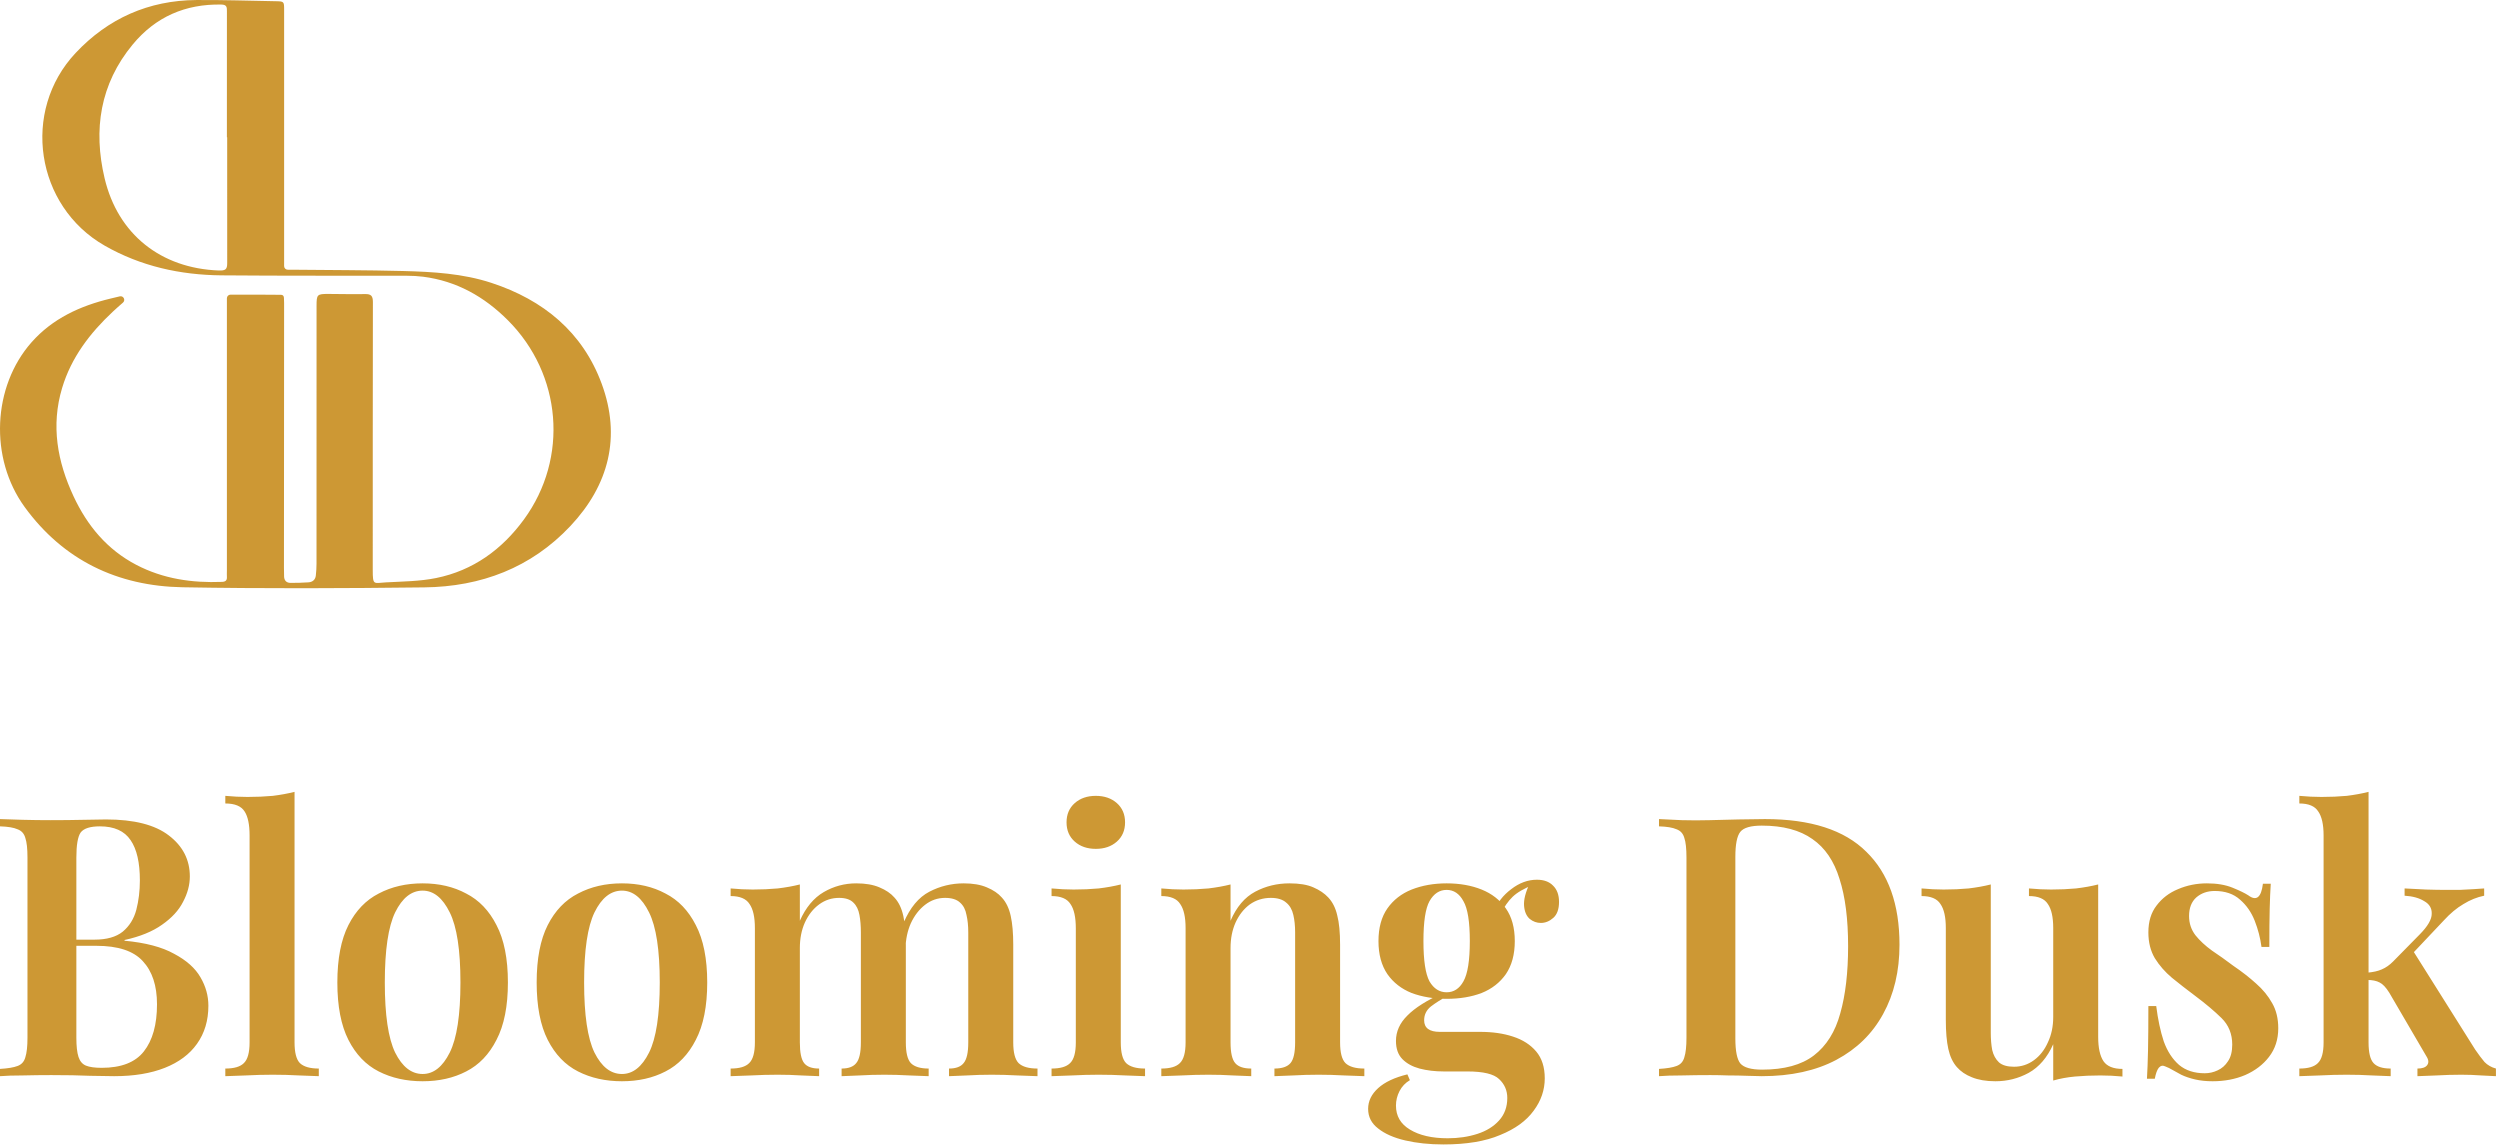 <svg xmlns="http://www.w3.org/2000/svg" fill="none" viewBox="0 0 442 203" height="203" width="442">
<path fill="#CD9834" d="M50.231 47.046C50.231 47.4 50.521 47.686 50.874 47.684C51.214 47.684 51.503 47.682 51.793 47.686C58.279 47.754 64.768 47.748 71.251 47.915C76.529 48.053 81.815 48.347 86.889 50.014C96.077 53.029 103.012 58.713 106.381 67.854C109.837 77.237 107.652 85.762 100.846 93.002C93.889 100.401 85.03 103.727 75.027 103.849C60.775 104.021 46.517 104.085 32.27 103.829C20.779 103.624 11.204 99.046 4.361 89.642C-1.925 81 -1.323 68.329 5.572 60.523C9.292 56.31 14.184 54.074 19.562 52.782L21.174 52.397C21.825 52.24 22.249 53.058 21.745 53.497C21.146 54.017 20.551 54.538 19.975 55.078C15.909 58.877 12.599 63.199 10.98 68.602C8.99 75.246 10.131 81.588 12.999 87.738C15.429 92.945 18.937 97.172 24.11 99.871C28.857 102.347 33.959 103.085 39.25 102.877C39.872 102.851 40.161 102.617 40.117 101.98C40.092 101.629 40.115 101.274 40.115 100.921C40.115 85.198 40.115 69.474 40.115 53.752V52.734C40.115 52.38 40.405 52.093 40.758 52.093C43.796 52.092 46.707 52.083 49.616 52.121C49.823 52.123 50.204 52.132 50.204 52.761C50.204 53.037 50.231 53.317 50.23 53.601C50.22 68.687 50.21 83.775 50.204 98.862C50.204 99.887 50.193 100.91 50.227 101.932C50.251 102.638 50.653 103.057 51.373 103.056C52.434 103.051 53.499 103.036 54.557 102.958C55.261 102.905 55.755 102.495 55.838 101.761C55.916 101.06 55.96 100.355 55.96 99.65C55.967 84.459 55.965 69.263 55.967 54.072C55.967 52.07 56.062 51.965 58.049 51.968C60.211 51.973 62.375 52.038 64.536 51.992C65.589 51.968 65.93 52.301 65.928 53.383C65.896 69.177 65.908 84.971 65.902 100.764C65.902 103.564 66.052 103.083 68.228 102.964C71.195 102.802 74.214 102.786 77.108 102.197C83.647 100.87 88.761 97.143 92.641 91.828C100.579 80.958 99.324 66.168 89.806 56.635C85.615 52.437 80.718 49.681 74.803 48.924C73.871 48.806 72.929 48.759 71.988 48.755C61.052 48.729 50.114 48.776 39.179 48.682C31.876 48.619 24.874 47.075 18.498 43.425C6.281 36.435 3.732 19.634 13.363 9.373C19.102 3.256 26.278 0.063 34.728 0.004C39.371 -0.028 44.014 0.135 48.659 0.214C50.231 0.239 50.233 0.241 50.233 1.766C50.233 16.534 50.233 31.305 50.233 46.073L50.231 47.046ZM40.166 24.268C40.149 24.268 40.132 24.268 40.115 24.268C40.115 16.852 40.114 9.434 40.119 2.018C40.119 1.342 40.147 0.827 39.156 0.805C32.79 0.678 27.523 2.964 23.47 7.857C17.675 14.855 16.465 22.934 18.49 31.502C20.839 41.44 28.457 47.429 38.644 47.822C39.888 47.87 40.169 47.624 40.169 46.516C40.166 39.1 40.166 31.684 40.166 24.268Z"></path>
<path fill="#CD9834" d="M0 144.814C1.051 144.857 2.397 144.9 4.037 144.943C5.678 144.986 7.318 145.006 8.958 145.006C11.019 145.006 12.975 144.986 14.825 144.943C16.676 144.9 17.979 144.878 18.736 144.878C23.699 144.878 27.4 145.821 29.84 147.702C32.321 149.586 33.562 152.004 33.562 154.958C33.562 156.455 33.162 157.954 32.363 159.451C31.606 160.948 30.365 162.297 28.641 163.496C26.959 164.695 24.751 165.593 22.017 166.192V166.32C25.718 166.664 28.641 167.434 30.786 168.633C32.973 169.789 34.529 171.18 35.454 172.806C36.379 174.389 36.842 176.057 36.842 177.812C36.842 180.425 36.169 182.671 34.823 184.555C33.519 186.395 31.627 187.806 29.146 188.791C26.664 189.775 23.678 190.268 20.188 190.268C19.262 190.268 17.853 190.247 15.961 190.202C14.068 190.119 11.776 190.076 9.084 190.076C7.36 190.076 5.678 190.096 4.037 190.139C2.397 190.139 1.051 190.182 0 190.268V188.983C1.388 188.899 2.418 188.728 3.091 188.47C3.806 188.213 4.269 187.7 4.479 186.93C4.731 186.158 4.858 185.004 4.858 183.462V151.62C4.858 150.035 4.731 148.879 4.479 148.152C4.269 147.382 3.806 146.869 3.091 146.612C2.418 146.311 1.388 146.142 0 146.099V144.814ZM17.664 146.099C15.94 146.099 14.804 146.463 14.257 147.19C13.753 147.917 13.5 149.394 13.5 151.62V183.462C13.5 184.959 13.627 186.095 13.879 186.865C14.131 187.635 14.573 188.15 15.204 188.405C15.835 188.662 16.76 188.791 17.979 188.791C21.428 188.791 23.91 187.829 25.424 185.903C26.98 183.934 27.758 181.152 27.758 177.557C27.758 174.26 26.917 171.713 25.234 169.915C23.594 168.118 20.86 167.219 17.033 167.219H11.292C11.292 167.219 11.292 167.048 11.292 166.707C11.292 166.32 11.292 166.129 11.292 166.129H16.718C18.863 166.129 20.524 165.659 21.701 164.717C22.879 163.733 23.678 162.448 24.099 160.865C24.519 159.239 24.73 157.505 24.73 155.664C24.73 152.496 24.183 150.123 23.089 148.538C21.996 146.912 20.188 146.099 17.664 146.099ZM52.075 140V184.297C52.075 186.095 52.39 187.314 53.021 187.955C53.694 188.599 54.808 188.92 56.365 188.92V190.268C55.608 190.225 54.451 190.182 52.895 190.139C51.381 190.053 49.825 190.01 48.227 190.01C46.67 190.01 45.072 190.053 43.432 190.139C41.834 190.182 40.635 190.225 39.836 190.268V188.92C41.392 188.92 42.486 188.599 43.117 187.955C43.79 187.314 44.126 186.095 44.126 184.297V147.702C44.126 145.778 43.831 144.365 43.243 143.466C42.654 142.525 41.519 142.055 39.836 142.055V140.707C41.182 140.833 42.486 140.899 43.747 140.899C45.346 140.899 46.839 140.833 48.227 140.707C49.614 140.533 50.897 140.3 52.075 140ZM74.721 156.177C77.623 156.177 80.188 156.775 82.417 157.975C84.688 159.131 86.476 160.994 87.779 163.561C89.126 166.129 89.798 169.511 89.798 173.704C89.798 177.898 89.126 181.28 87.779 183.848C86.476 186.415 84.688 188.278 82.417 189.432C80.188 190.588 77.623 191.166 74.721 191.166C71.819 191.166 69.232 190.588 66.961 189.432C64.69 188.278 62.903 186.415 61.599 183.848C60.295 181.28 59.643 177.898 59.643 173.704C59.643 169.511 60.295 166.129 61.599 163.561C62.903 160.994 64.69 159.131 66.961 157.975C69.232 156.775 71.819 156.177 74.721 156.177ZM74.721 157.462C72.744 157.462 71.125 158.745 69.863 161.314C68.643 163.839 68.034 167.969 68.034 173.704C68.034 179.438 68.643 183.57 69.863 186.095C71.125 188.619 72.744 189.882 74.721 189.882C76.655 189.882 78.253 188.619 79.515 186.095C80.777 183.57 81.407 179.438 81.407 173.704C81.407 167.969 80.777 163.839 79.515 161.314C78.253 158.745 76.655 157.462 74.721 157.462ZM109.959 156.177C112.861 156.177 115.427 156.775 117.656 157.975C119.927 159.131 121.715 160.994 123.018 163.561C124.365 166.129 125.037 169.511 125.037 173.704C125.037 177.898 124.365 181.28 123.018 183.848C121.715 186.415 119.927 188.278 117.656 189.432C115.427 190.588 112.861 191.166 109.959 191.166C107.057 191.166 104.471 190.588 102.2 189.432C99.928 188.278 98.142 186.415 96.837 183.848C95.534 181.28 94.882 177.898 94.882 173.704C94.882 169.511 95.534 166.129 96.837 163.561C98.142 160.994 99.928 159.131 102.2 157.975C104.471 156.775 107.057 156.177 109.959 156.177ZM109.959 157.462C107.983 157.462 106.363 158.745 105.102 161.314C103.882 163.839 103.272 167.969 103.272 173.704C103.272 179.438 103.882 183.57 105.102 186.095C106.363 188.619 107.983 189.882 109.959 189.882C111.894 189.882 113.492 188.619 114.754 186.095C116.015 183.57 116.646 179.438 116.646 173.704C116.646 167.969 116.015 163.839 114.754 161.314C113.492 158.745 111.894 157.462 109.959 157.462ZM151.382 156.177C153.022 156.177 154.388 156.414 155.482 156.884C156.618 157.354 157.501 157.954 158.132 158.681C158.889 159.494 159.414 160.587 159.709 161.956C160.003 163.283 160.151 164.972 160.151 167.027V184.297C160.151 186.095 160.444 187.314 161.034 187.955C161.665 188.599 162.715 188.92 164.188 188.92V190.268C163.431 190.225 162.296 190.182 160.782 190.139C159.268 190.053 157.795 190.01 156.366 190.01C154.851 190.01 153.379 190.053 151.95 190.139C150.562 190.182 149.51 190.225 148.795 190.268V188.92C150.014 188.92 150.877 188.599 151.382 187.955C151.928 187.314 152.202 186.095 152.202 184.297V164.844C152.202 163.69 152.117 162.662 151.95 161.764C151.781 160.822 151.423 160.095 150.877 159.58C150.33 159.022 149.489 158.745 148.354 158.745C147.049 158.745 145.872 159.131 144.821 159.901C143.769 160.671 142.928 161.741 142.298 163.112C141.708 164.439 141.414 165.937 141.414 167.605V184.297C141.414 186.095 141.667 187.314 142.171 187.955C142.676 188.599 143.559 188.92 144.821 188.92V190.268C144.105 190.225 143.055 190.182 141.667 190.139C140.32 190.053 138.932 190.01 137.503 190.01C135.947 190.01 134.369 190.053 132.772 190.139C131.173 190.182 129.974 190.225 129.176 190.268V188.92C130.731 188.92 131.825 188.599 132.456 187.955C133.128 187.314 133.465 186.095 133.465 184.297V164.074C133.465 162.148 133.15 160.736 132.519 159.837C131.929 158.896 130.816 158.424 129.176 158.424V157.076C130.521 157.205 131.825 157.27 133.087 157.27C134.642 157.27 136.115 157.205 137.503 157.076C138.932 156.904 140.236 156.669 141.414 156.371V162.791C142.465 160.436 143.875 158.745 145.641 157.719C147.408 156.692 149.321 156.177 151.382 156.177ZM170.371 156.177C172.011 156.177 173.376 156.414 174.47 156.884C175.607 157.354 176.49 157.954 177.121 158.681C177.878 159.494 178.404 160.587 178.699 161.956C178.992 163.283 179.141 164.972 179.141 167.027V184.297C179.141 186.095 179.456 187.314 180.086 187.955C180.759 188.599 181.873 188.92 183.429 188.92V190.268C182.672 190.225 181.493 190.182 179.897 190.139C178.339 190.053 176.825 190.01 175.354 190.01C173.84 190.01 172.368 190.053 170.939 190.139C169.55 190.182 168.5 190.225 167.785 190.268V188.92C169.004 188.92 169.867 188.599 170.371 187.955C170.917 187.314 171.19 186.095 171.19 184.297V164.844C171.19 163.69 171.086 162.662 170.875 161.764C170.706 160.822 170.329 160.095 169.74 159.58C169.15 159.022 168.267 158.745 167.09 158.745C165.786 158.745 164.608 159.151 163.557 159.966C162.506 160.779 161.665 161.87 161.034 163.24C160.444 164.566 160.129 166.065 160.088 167.734L159.772 163.112C160.908 160.458 162.422 158.638 164.314 157.654C166.207 156.669 168.227 156.177 170.371 156.177ZM193.739 140.707C195.253 140.707 196.494 141.134 197.461 141.989C198.427 142.845 198.911 143.979 198.911 145.392C198.911 146.804 198.427 147.939 197.461 148.795C196.494 149.651 195.253 150.078 193.739 150.078C192.225 150.078 190.982 149.651 190.017 148.795C189.049 147.939 188.565 146.804 188.565 145.392C188.565 143.979 189.049 142.845 190.017 141.989C190.982 141.134 192.225 140.707 193.739 140.707ZM198.154 156.371V184.297C198.154 186.095 198.469 187.314 199.102 187.955C199.774 188.599 200.888 188.92 202.444 188.92V190.268C201.687 190.225 200.531 190.182 198.975 190.139C197.417 190.053 195.841 190.01 194.243 190.01C192.687 190.01 191.109 190.053 189.511 190.139C187.915 190.182 186.716 190.225 185.915 190.268V188.92C187.473 188.92 188.565 188.599 189.195 187.955C189.87 187.314 190.205 186.095 190.205 184.297V164.139C190.205 162.17 189.89 160.736 189.26 159.837C188.672 158.896 187.555 158.424 185.915 158.424V157.076C187.262 157.205 188.565 157.27 189.828 157.27C191.384 157.27 192.856 157.205 194.243 157.076C195.675 156.904 196.977 156.669 198.154 156.371ZM227.97 156.177C229.735 156.177 231.146 156.414 232.196 156.884C233.29 157.354 234.174 157.954 234.846 158.681C235.603 159.494 236.129 160.544 236.422 161.827C236.76 163.112 236.928 164.844 236.928 167.027V184.297C236.928 186.095 237.244 187.314 237.874 187.955C238.547 188.599 239.663 188.92 241.217 188.92V190.268C240.46 190.225 239.283 190.182 237.685 190.139C236.129 190.053 234.616 190.01 233.142 190.01C231.588 190.01 230.072 190.053 228.6 190.139C227.129 190.182 226.034 190.225 225.32 190.268V188.92C226.667 188.92 227.613 188.599 228.159 187.955C228.705 187.314 228.978 186.095 228.978 184.297V164.844C228.978 163.69 228.873 162.662 228.663 161.764C228.454 160.822 228.032 160.095 227.402 159.58C226.771 159.022 225.866 158.745 224.689 158.745C223.3 158.745 222.061 159.131 220.967 159.901C219.917 160.671 219.074 161.741 218.443 163.112C217.855 164.439 217.56 165.937 217.56 167.605V184.297C217.56 186.095 217.835 187.314 218.381 187.955C218.927 188.599 219.873 188.92 221.22 188.92V190.268C220.505 190.225 219.431 190.182 218.002 190.139C216.572 190.053 215.123 190.01 213.649 190.01C212.093 190.01 210.517 190.053 208.917 190.139C207.319 190.182 206.12 190.225 205.321 190.268V188.92C206.879 188.92 207.971 188.599 208.602 187.955C209.276 187.314 209.612 186.095 209.612 184.297V164.074C209.612 162.148 209.296 160.736 208.666 159.837C208.078 158.896 206.961 158.424 205.321 158.424V157.076C206.668 157.205 207.971 157.27 209.232 157.27C210.79 157.27 212.262 157.205 213.649 157.076C215.078 156.904 216.384 156.669 217.56 156.371V162.791C218.612 160.35 220.064 158.638 221.913 157.654C223.764 156.669 225.784 156.177 227.97 156.177ZM255.196 202.337C252.714 202.337 250.466 202.1 248.446 201.63C246.428 201.161 244.83 200.454 243.652 199.512C242.475 198.614 241.885 197.458 241.885 196.046C241.885 194.676 242.475 193.456 243.652 192.386C244.83 191.315 246.553 190.503 248.826 189.947L249.267 190.974C248.468 191.444 247.858 192.085 247.436 192.901C247.017 193.714 246.806 194.569 246.806 195.468C246.806 197.308 247.627 198.72 249.267 199.704C250.95 200.732 253.178 201.247 255.953 201.247C257.846 201.247 259.591 200.989 261.189 200.474C262.789 199.962 264.07 199.169 265.038 198.099C266.005 197.028 266.489 195.703 266.489 194.12C266.489 192.792 266.005 191.679 265.038 190.78C264.114 189.882 262.241 189.432 259.422 189.432H255.26C253.704 189.432 252.273 189.261 250.97 188.92C249.707 188.576 248.699 188.021 247.942 187.251C247.185 186.479 246.806 185.408 246.806 184.04C246.806 182.371 247.478 180.874 248.826 179.546C250.171 178.178 252.273 176.85 255.134 175.565L255.826 176.143C254.776 176.701 253.831 177.299 252.987 177.941C252.191 178.584 251.789 179.397 251.789 180.382C251.789 181.75 252.714 182.434 254.566 182.434H261.695C263.881 182.434 265.817 182.712 267.497 183.27C269.224 183.828 270.589 184.704 271.599 185.903C272.609 187.102 273.113 188.682 273.113 190.652C273.113 192.706 272.46 194.612 271.157 196.367C269.854 198.164 267.877 199.598 265.226 200.669C262.621 201.78 259.276 202.337 255.196 202.337ZM255.764 176.593C253.493 176.593 251.434 176.252 249.582 175.565C247.773 174.838 246.344 173.725 245.292 172.228C244.242 170.688 243.714 168.739 243.714 166.386C243.714 164.031 244.242 162.105 245.292 160.607C246.344 159.11 247.773 157.997 249.582 157.27C251.434 156.543 253.493 156.177 255.764 156.177C258.077 156.177 260.139 156.543 261.946 157.27C263.755 157.997 265.186 159.11 266.236 160.607C267.288 162.105 267.814 164.031 267.814 166.386C267.814 168.739 267.288 170.688 266.236 172.228C265.186 173.725 263.755 174.838 261.946 175.565C260.139 176.252 258.077 176.593 255.764 176.593ZM255.764 175.436C257.025 175.436 258.015 174.795 258.73 173.513C259.486 172.185 259.864 169.809 259.864 166.386C259.864 162.963 259.486 160.607 258.73 159.323C258.015 157.997 257.025 157.333 255.764 157.333C254.503 157.333 253.493 157.997 252.737 159.323C252.022 160.607 251.664 162.963 251.664 166.386C251.664 169.809 252.022 172.185 252.737 173.513C253.493 174.795 254.503 175.436 255.764 175.436ZM265.291 161.635L264.092 161.186C264.723 159.6 265.752 158.275 267.182 157.205C268.613 156.094 270.127 155.536 271.725 155.536C272.946 155.536 273.892 155.877 274.564 156.563C275.279 157.247 275.636 158.212 275.636 159.451C275.636 160.736 275.299 161.678 274.626 162.276C273.954 162.875 273.219 163.175 272.418 163.175C271.703 163.175 271.053 162.94 270.462 162.468C269.874 161.956 269.539 161.186 269.455 160.158C269.37 159.088 269.706 157.762 270.462 156.177L271.093 156.434C269.455 157.076 268.234 157.783 267.435 158.553C266.636 159.323 265.921 160.35 265.291 161.635ZM312.047 144.814C320.122 144.814 326.095 146.74 329.964 150.593C333.875 154.4 335.83 159.88 335.83 167.027C335.83 171.693 334.865 175.78 332.929 179.289C331.036 182.757 328.281 185.453 324.666 187.38C321.048 189.303 316.653 190.268 311.479 190.268C310.848 190.268 309.987 190.247 308.893 190.202C307.843 190.159 306.727 190.139 305.55 190.139C304.414 190.096 303.364 190.076 302.396 190.076C300.672 190.076 298.989 190.096 297.349 190.139C295.708 190.139 294.363 190.182 293.311 190.268V188.983C294.698 188.899 295.731 188.728 296.403 188.47C297.118 188.213 297.58 187.7 297.79 186.93C298.043 186.158 298.168 185.004 298.168 183.462V151.62C298.168 150.035 298.043 148.879 297.79 148.152C297.58 147.382 297.118 146.869 296.403 146.612C295.731 146.311 294.698 146.142 293.311 146.099V144.814C294.363 144.857 295.708 144.923 297.349 145.006C298.989 145.051 300.629 145.051 302.27 145.006C303.783 144.963 305.486 144.923 307.379 144.878C309.273 144.835 310.829 144.814 312.047 144.814ZM311.479 145.97C309.546 145.97 308.285 146.334 307.694 147.061C307.106 147.788 306.811 149.265 306.811 151.491V183.59C306.811 185.817 307.106 187.294 307.694 188.021C308.325 188.748 309.61 189.112 311.543 189.112C315.454 189.112 318.504 188.278 320.69 186.607C322.921 184.896 324.475 182.414 325.358 179.16C326.284 175.908 326.745 171.95 326.745 167.285C326.745 162.491 326.242 158.532 325.232 155.407C324.266 152.241 322.668 149.886 320.437 148.346C318.209 146.761 315.223 145.97 311.479 145.97ZM370.958 156.371V183.333C370.958 185.259 371.273 186.693 371.906 187.635C372.536 188.533 373.648 188.983 375.249 188.983V190.331C373.943 190.202 372.641 190.139 371.338 190.139C369.779 190.139 368.288 190.202 366.858 190.331C365.471 190.46 364.186 190.697 363.01 191.038V184.618C361.957 186.973 360.506 188.662 358.657 189.69C356.848 190.674 354.892 191.166 352.79 191.166C351.15 191.166 349.761 190.929 348.626 190.46C347.532 190.031 346.649 189.432 345.976 188.662C345.262 187.849 344.755 186.779 344.462 185.453C344.167 184.126 344.021 182.414 344.021 180.316V164.074C344.021 162.148 343.706 160.736 343.075 159.837C342.485 158.896 341.37 158.424 339.73 158.424V157.076C341.078 157.205 342.38 157.27 343.643 157.27C345.197 157.27 346.671 157.205 348.058 157.076C349.488 156.904 350.793 156.669 351.969 156.371V182.563C351.969 183.719 352.054 184.747 352.222 185.645C352.431 186.544 352.83 187.271 353.421 187.829C354.009 188.342 354.892 188.599 356.071 188.599C357.374 188.599 358.55 188.213 359.602 187.443C360.655 186.673 361.474 185.625 362.064 184.297C362.694 182.969 363.01 181.472 363.01 179.804V164.074C363.01 162.148 362.694 160.736 362.064 159.837C361.474 158.896 360.359 158.424 358.719 158.424V157.076C360.066 157.205 361.369 157.27 362.632 157.27C364.186 157.27 365.66 157.205 367.047 157.076C368.476 156.904 369.779 156.669 370.958 156.371ZM390.18 156.177C391.945 156.177 393.461 156.434 394.721 156.947C395.982 157.462 396.908 157.911 397.498 158.295C398.927 159.368 399.789 158.681 400.084 156.243H401.471C401.387 157.482 401.325 158.959 401.282 160.671C401.24 162.342 401.218 164.589 401.218 167.413H399.831C399.622 165.828 399.22 164.288 398.632 162.791C398.044 161.292 397.181 160.05 396.046 159.067C394.91 158.04 393.416 157.525 391.567 157.525C390.262 157.525 389.17 157.911 388.287 158.681C387.445 159.451 387.026 160.544 387.026 161.956C387.026 163.24 387.403 164.374 388.16 165.359C388.917 166.3 389.885 167.199 391.063 168.055C392.282 168.868 393.543 169.766 394.848 170.751C396.362 171.778 397.707 172.826 398.885 173.896C400.064 174.924 401.009 176.08 401.724 177.363C402.439 178.605 402.796 180.081 402.796 181.793C402.796 183.762 402.248 185.453 401.156 186.865C400.104 188.233 398.697 189.303 396.93 190.076C395.205 190.803 393.292 191.166 391.188 191.166C390.053 191.166 389.024 191.058 388.098 190.846C387.172 190.631 386.351 190.354 385.636 190.01C385.09 189.71 384.584 189.432 384.123 189.177C383.701 188.92 383.259 188.705 382.797 188.533C382.378 188.321 381.998 188.405 381.663 188.791C381.368 189.177 381.137 189.818 380.969 190.717H379.581C379.663 189.349 379.728 187.678 379.77 185.709C379.812 183.74 379.832 181.129 379.832 177.877H381.222C381.517 180.23 381.958 182.308 382.547 184.105C383.177 185.858 384.08 187.251 385.259 188.278C386.435 189.261 387.951 189.753 389.8 189.753C390.599 189.753 391.356 189.581 392.071 189.24C392.828 188.899 393.438 188.362 393.902 187.635C394.406 186.908 394.659 185.923 394.659 184.681C394.659 182.8 394.027 181.235 392.766 179.996C391.503 178.756 389.927 177.428 388.034 176.015C386.604 174.944 385.259 173.896 383.996 172.869C382.778 171.842 381.768 170.688 380.969 169.403C380.212 168.118 379.832 166.598 379.832 164.844C379.832 162.918 380.318 161.335 381.284 160.095C382.251 158.81 383.512 157.846 385.068 157.205C386.666 156.52 388.371 156.177 390.18 156.177ZM418.76 140V184.297C418.76 186.095 419.053 187.314 419.643 187.955C420.231 188.599 421.241 188.92 422.671 188.92V190.268C421.956 190.225 420.862 190.182 419.39 190.139C417.919 190.053 416.425 190.01 414.911 190.01C413.355 190.01 411.757 190.053 410.117 190.139C408.518 190.182 407.32 190.225 406.521 190.268V188.92C408.077 188.92 409.171 188.599 409.801 187.955C410.474 187.314 410.811 186.095 410.811 184.297V147.702C410.811 145.778 410.496 144.365 409.864 143.466C409.275 142.525 408.161 142.055 406.521 142.055V140.707C407.866 140.833 409.171 140.899 410.432 140.899C412.03 140.899 413.524 140.833 414.911 140.707C416.298 140.533 417.581 140.3 418.76 140ZM439.2 157.076V158.361C437.937 158.618 436.717 159.11 435.54 159.837C434.362 160.522 433.207 161.486 432.071 162.726L425.825 169.34L426.52 167.926L437.622 185.58C438.21 186.436 438.759 187.165 439.262 187.763C439.808 188.321 440.481 188.705 441.282 188.92V190.268C440.734 190.225 439.871 190.182 438.694 190.139C437.518 190.053 436.339 190.01 435.163 190.01C433.731 190.01 432.26 190.053 430.746 190.139C429.274 190.182 428.16 190.225 427.403 190.268V188.92C428.242 188.92 428.81 188.728 429.105 188.342C429.443 187.912 429.398 187.38 428.979 186.736L422.418 175.502C421.83 174.56 421.261 173.962 420.715 173.704C420.167 173.404 419.432 173.255 418.507 173.255V171.97C419.559 171.884 420.42 171.693 421.095 171.392C421.807 171.092 422.482 170.622 423.112 169.981L427.845 165.167C429.232 163.753 429.927 162.554 429.927 161.569C429.967 160.587 429.525 159.837 428.602 159.323C427.718 158.767 426.56 158.446 425.132 158.361V157.076C426.267 157.119 427.53 157.184 428.917 157.27C430.304 157.313 431.48 157.333 432.448 157.333C433.207 157.333 434.004 157.333 434.848 157.333C435.729 157.29 436.55 157.247 437.307 157.205C438.106 157.162 438.736 157.119 439.2 157.076Z"></path>
</svg>
